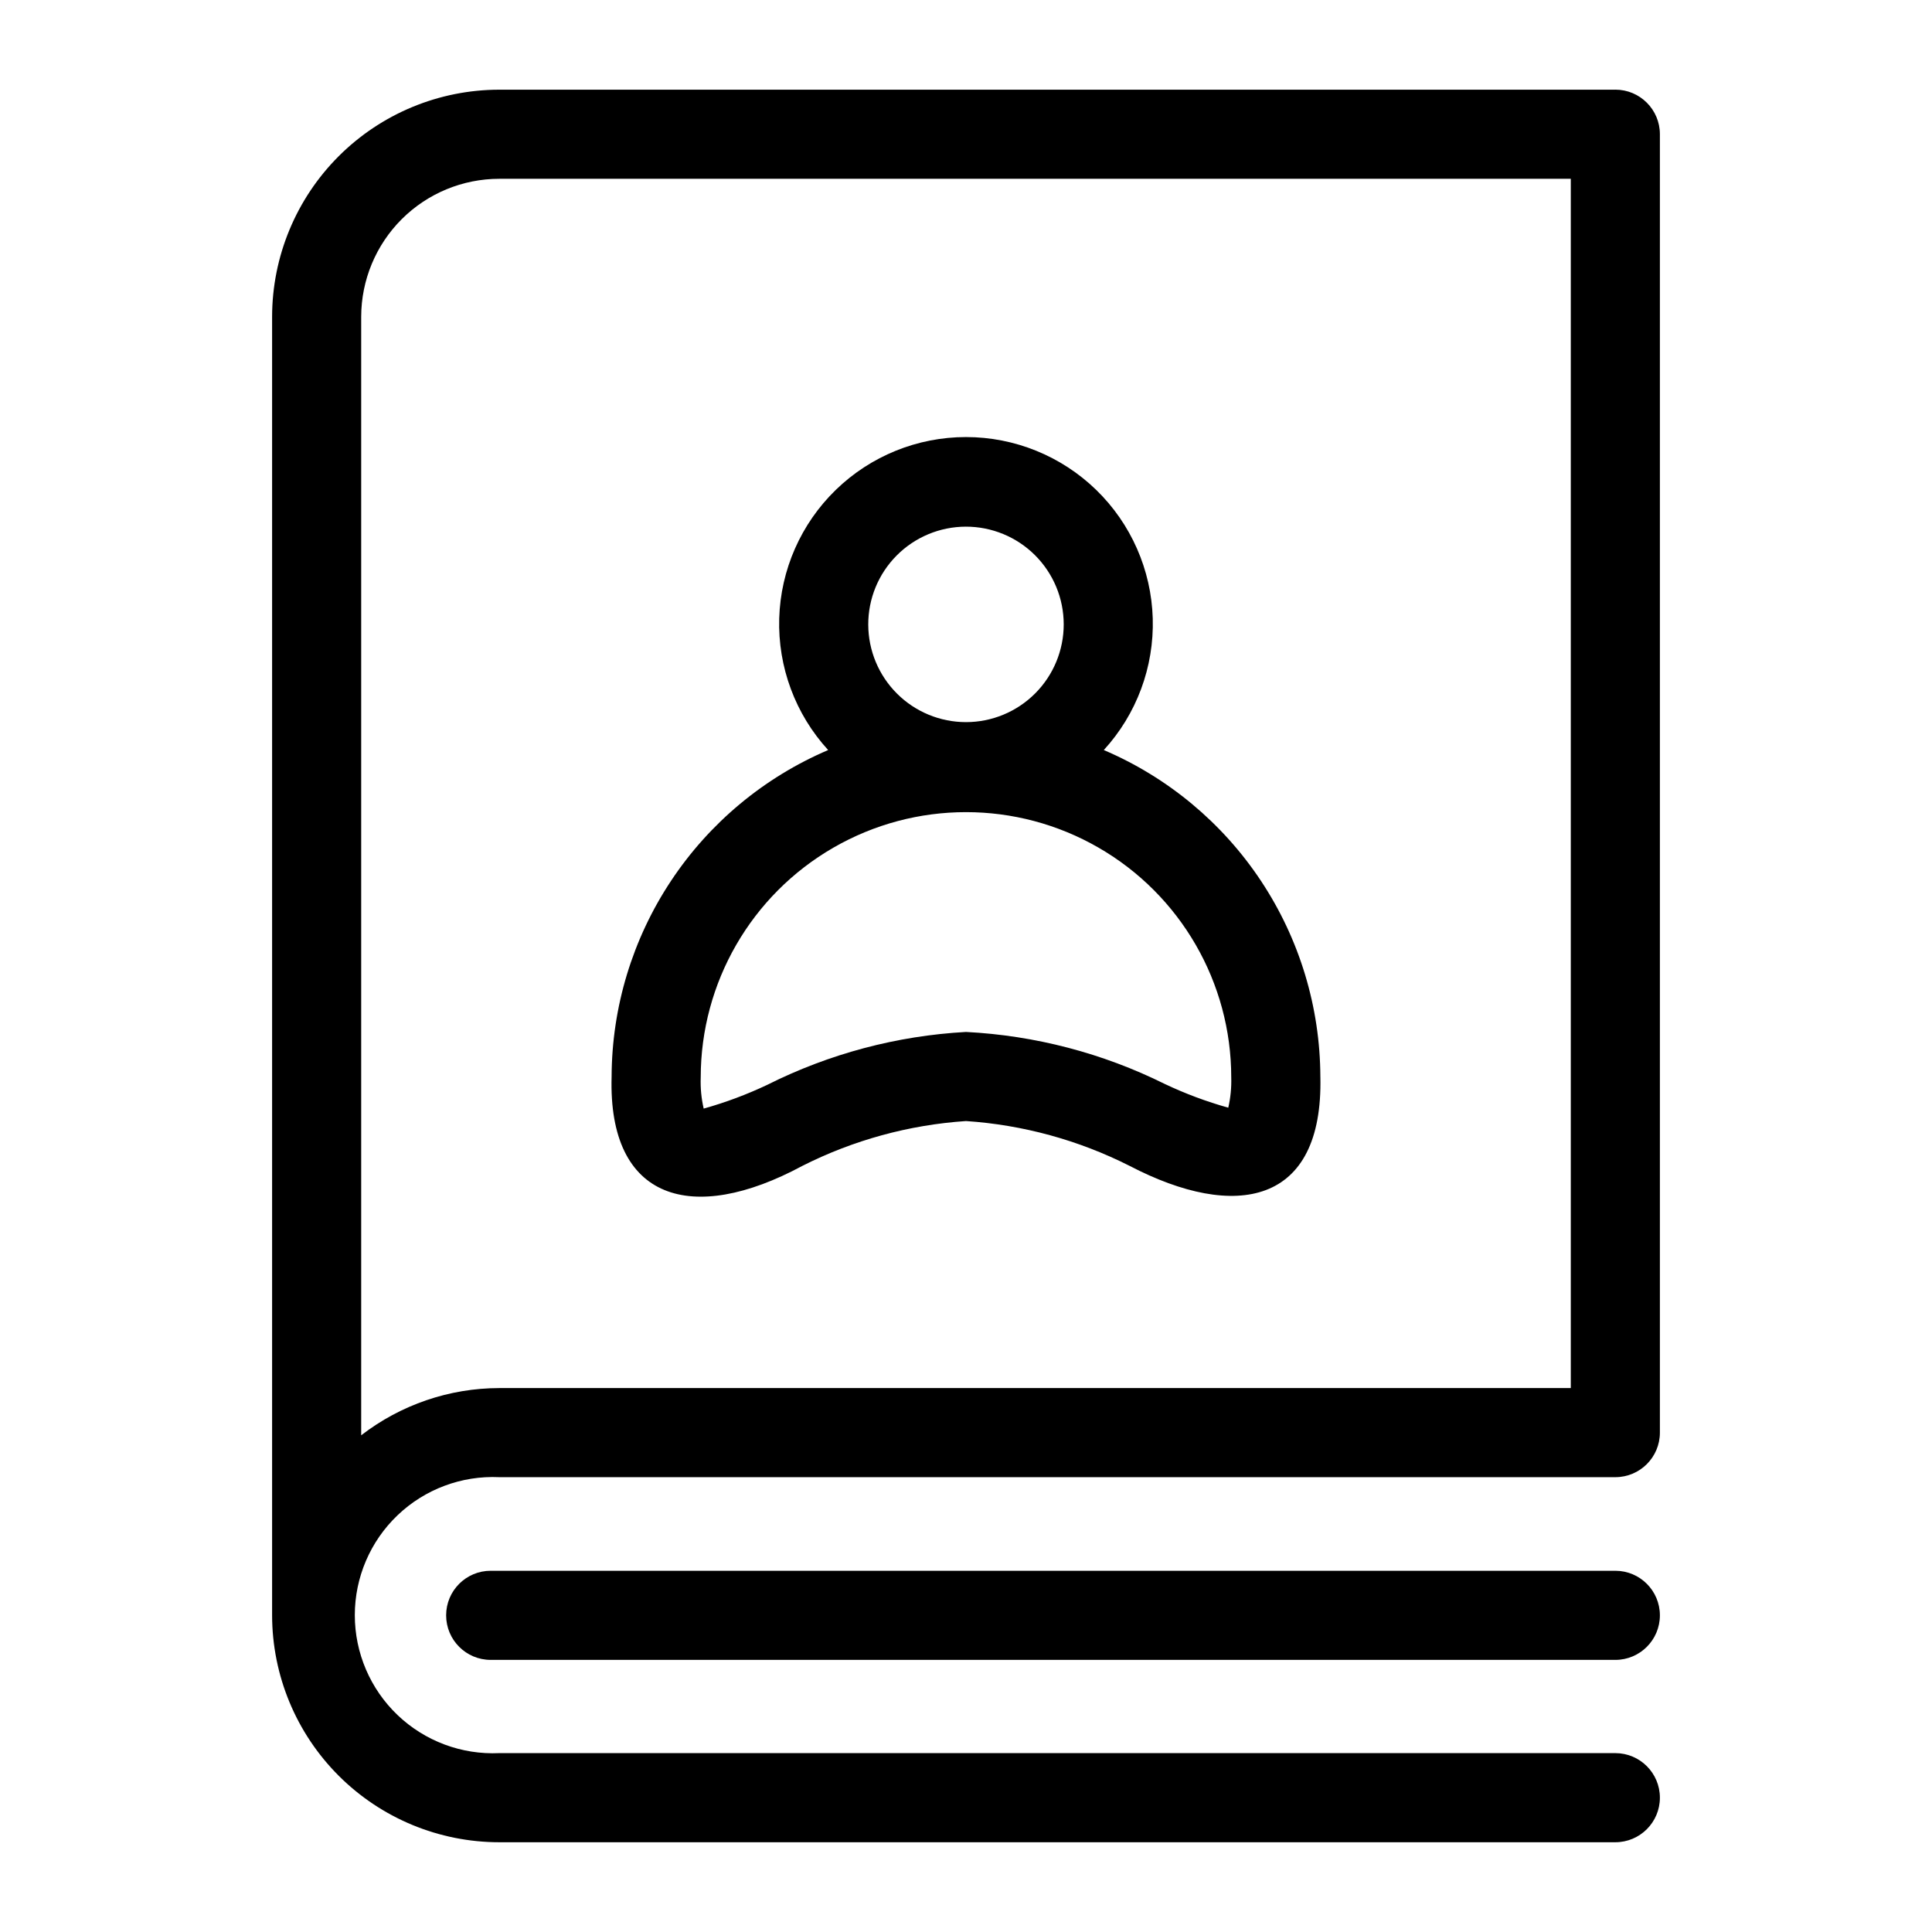 <?xml version="1.0" encoding="UTF-8"?>
<!-- Uploaded to: SVG Repo, www.svgrepo.com, Generator: SVG Repo Mixer Tools -->
<svg fill="#000000" width="800px" height="800px" version="1.1" viewBox="144 144 512 512" xmlns="http://www.w3.org/2000/svg">
 <g>
  <path d="m572.08 167.77h-295.75c-15.957 0-31.262 6.336-42.555 17.609-11.289 11.277-17.645 26.574-17.664 42.535v344.16c0.02 15.957 6.375 31.254 17.664 42.531 11.293 11.277 26.598 17.609 42.555 17.609h295.75c6.519 0 11.809-5.285 11.809-11.809 0-6.519-5.289-11.809-11.809-11.809h-295.75c-9.992 0.465-19.738-3.18-26.973-10.086-7.234-6.91-11.328-16.477-11.328-26.477 0-10.004 4.094-19.57 11.328-26.477 7.234-6.91 16.98-10.555 26.973-10.09h295.75c6.519 0 11.809-5.289 11.809-11.809v-344.09c0-6.523-5.289-11.809-11.809-11.809zm-332.36 356.6v-296.46c0.023-9.695 3.887-18.988 10.75-25.836 6.863-6.848 16.16-10.691 25.855-10.691h283.95v320.47h-283.95c-13.25 0.016-26.121 4.418-36.605 12.516z"/>
  <path d="m572.08 560.27h-298.04c-6.523 0-11.809 5.285-11.809 11.809 0 6.519 5.285 11.809 11.809 11.809h298.04c6.519 0 11.809-5.289 11.809-11.809 0-6.523-5.289-11.809-11.809-11.809z"/>
  <path d="m436.52 342.77c8.695-9.5 13.348-22.016 12.969-34.891-0.379-12.875-5.762-25.094-15-34.066-9.242-8.969-21.613-13.988-34.492-13.988-12.883 0-25.254 5.019-34.492 13.988-9.242 8.973-14.625 21.191-15.004 34.066s4.273 25.391 12.969 34.891c-16.98 7.246-31.465 19.309-41.664 34.699-10.199 15.391-15.668 33.43-15.723 51.891-0.945 32.746 21.332 39.359 50.539 23.617 13.512-6.832 28.266-10.875 43.375-11.887 15.109 1.012 29.859 5.055 43.375 11.887 28.102 14.641 51.324 10.312 50.539-23.617h-0.004c-0.055-18.461-5.519-36.5-15.719-51.891-10.199-15.391-24.688-27.453-41.668-34.699zm-62.426-33.219c-0.02-6.875 2.691-13.477 7.543-18.348 4.848-4.871 11.434-7.617 18.305-7.633 6.875-0.012 13.473 2.707 18.34 7.559 4.867 4.852 7.606 11.441 7.613 18.316 0.008 6.871-2.719 13.465-7.578 18.328-4.856 4.863-11.449 7.598-18.32 7.598-6.856 0-13.434-2.719-18.285-7.559-4.856-4.84-7.594-11.41-7.617-18.262zm95.41 128c-5.781-1.617-11.418-3.723-16.844-6.297-16.426-8.152-34.352-12.84-52.664-13.777-18.332 1.012-36.258 5.781-52.664 14.016-5.43 2.57-11.062 4.676-16.848 6.297-0.625-2.711-0.891-5.488-0.785-8.266 0-25.117 13.398-48.324 35.148-60.879 21.75-12.559 48.547-12.559 70.297 0 21.75 12.555 35.148 35.762 35.148 60.879 0.082 2.699-0.184 5.398-0.789 8.027z"/>
 </g>
</svg>